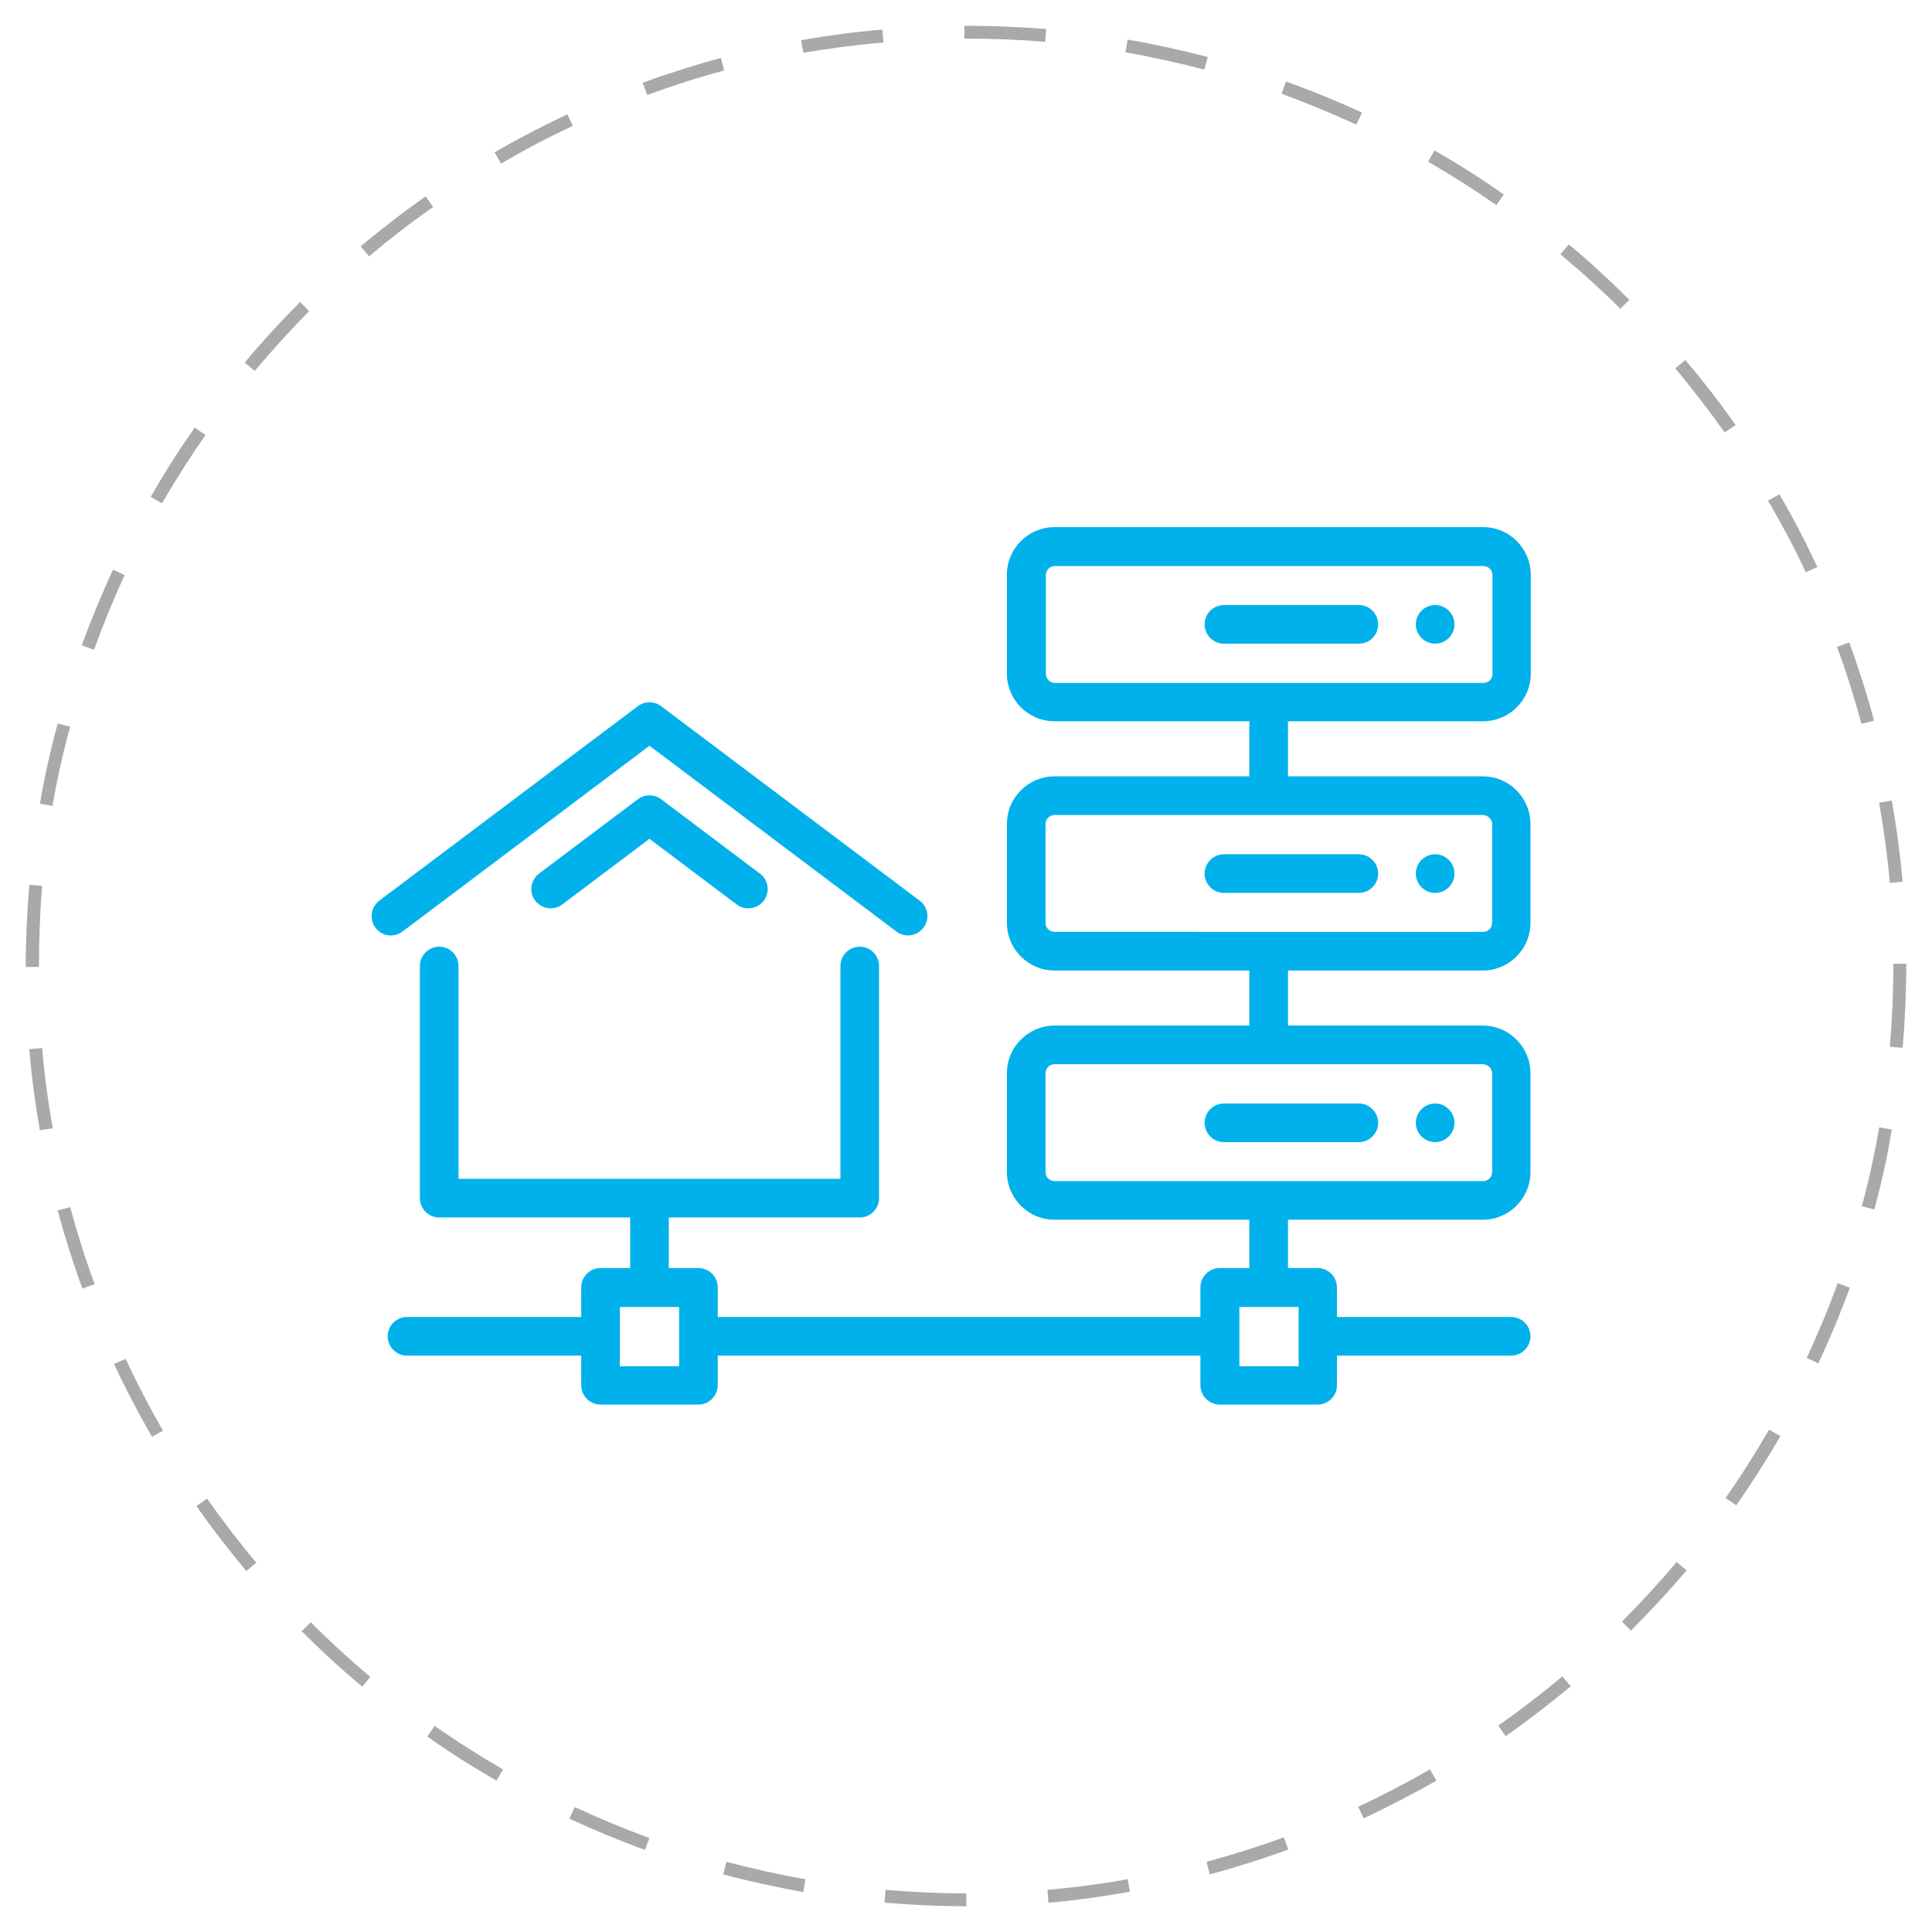 <?xml version="1.0" encoding="utf-8"?>
<!-- Generator: Adobe Illustrator 25.3.0, SVG Export Plug-In . SVG Version: 6.00 Build 0)  -->
<svg version="1.1" id="Layer_1" xmlns="http://www.w3.org/2000/svg" xmlns:xlink="http://www.w3.org/1999/xlink" x="0px" y="0px"
	 viewBox="0 0 600 600" style="enable-background:new 0 0 600 600;" xml:space="preserve">
<style type="text/css">
	.st0{fill:#A7A9AB;}
	.st1{fill:#00B1EB;}
</style>
<g id="Background">
</g>
<path class="st0" d="M300.2,592H300c-8.4,0-16.9-0.4-25.3-1.1l0.3-4c8.2,0.7,16.6,1.1,24.9,1.1h0.2V592z M325.6,590.9l-0.3-4
	c8.3-0.7,16.7-1.8,24.9-3.3l0.7,3.9C342.5,589,334.1,590.2,325.6,590.9z M249.5,587.6c-8.3-1.5-16.7-3.3-24.9-5.5l1-3.9
	c8.1,2.1,16.3,4,24.5,5.4L249.5,587.6z M375.7,582.1l-1-3.9c8.1-2.2,16.1-4.7,24-7.6l1.4,3.8C392.1,577.3,383.9,579.9,375.7,582.1z
	 M200.3,574.5c-8-2.9-15.9-6.2-23.5-9.7l1.7-3.6c7.6,3.5,15.4,6.8,23.2,9.6L200.3,574.5z M423.5,564.7l-1.7-3.6
	c7.5-3.5,15-7.4,22.3-11.6l2,3.5C438.8,557.1,431.2,561.1,423.5,564.7z M154.2,553c-7.3-4.2-14.6-8.8-21.5-13.7l2.3-3.3
	c6.8,4.8,14,9.3,21.2,13.5L154.2,553z M467.6,539.2l-2.3-3.3c6.8-4.8,13.5-9.9,19.9-15.3l2.6,3.1
	C481.3,529.1,474.5,534.3,467.6,539.2z M112.5,523.8c-6.5-5.4-12.8-11.2-18.8-17.2l2.8-2.8c5.9,5.9,12.1,11.6,18.5,17L112.5,523.8z
	 M506.5,506.4l-2.8-2.8c5.9-5.9,11.6-12.1,17-18.5l3.1,2.6C518.3,494.1,512.5,500.4,506.5,506.4z M76.5,487.9
	c-5.4-6.5-10.7-13.3-15.5-20.2l3.3-2.3c4.8,6.8,9.9,13.5,15.3,19.9L76.5,487.9z M539.2,467.5l-3.3-2.3c4.8-6.8,9.3-14,13.5-21.2
	l3.5,2C548.7,453.3,544.1,460.5,539.2,467.5z M47.2,446.2c-4.2-7.3-8.2-14.9-11.8-22.6L39,422c3.5,7.5,7.4,15,11.6,22.3L47.2,446.2z
	 M564.7,423.4l-3.6-1.7c3.5-7.6,6.8-15.4,9.6-23.2l3.8,1.4C571.6,407.8,568.3,415.7,564.7,423.4z M25.6,400.2
	c-2.9-7.9-5.5-16.1-7.7-24.3l3.9-1c2.2,8.1,4.7,16.1,7.6,23.9L25.6,400.2z M582.1,375.6l-3.9-1c2.2-8,4-16.3,5.4-24.5l3.9,0.7
	C586.2,359,584.3,367.4,582.1,375.6z M12.4,351c-1.5-8.3-2.6-16.8-3.3-25.2l4-0.3c0.7,8.3,1.8,16.7,3.3,24.9L12.4,351z M590.9,325.4
	l-4-0.3c0.7-8.3,1.1-16.7,1.1-25.1v-0.7l4,0v0.7C592,308.5,591.6,317,590.9,325.4z M12,300.3H8l0-0.4c0-8.4,0.4-16.8,1.1-25.1l4,0.3
	c-0.7,8.2-1,16.5-1,24.8L12,300.3z M586.9,274.2c-0.7-8.3-1.9-16.7-3.3-24.9l3.9-0.7c1.5,8.3,2.6,16.8,3.4,25.2L586.9,274.2z
	 M16.3,250.3l-3.9-0.7c1.4-8.3,3.3-16.7,5.5-24.9l3.9,1C19.5,233.9,17.7,242.1,16.3,250.3z M578.1,224.8c-2.2-8.1-4.7-16.1-7.6-23.9
	l3.8-1.4c2.9,7.9,5.5,16.1,7.7,24.3L578.1,224.8z M29.2,201.8l-3.8-1.4c2.9-8,6.2-15.9,9.7-23.5l3.6,1.7
	C35.2,186.2,32,194,29.2,201.8z M560.8,177.7c-3.5-7.5-7.5-15-11.7-22.2l3.5-2c4.3,7.3,8.2,14.9,11.8,22.6L560.8,177.7z M50.3,156.3
	l-3.5-2c4.2-7.3,8.8-14.6,13.7-21.5l3.3,2.3C59,142,54.5,149.1,50.3,156.3z M535.6,134.3c-4.8-6.8-10-13.5-15.3-19.9l3.1-2.6
	c5.5,6.5,10.7,13.2,15.6,20.2L535.6,134.3z M79.1,115.2l-3.1-2.6c5.4-6.5,11.2-12.8,17.2-18.8l2.8,2.8
	C90.2,102.5,84.5,108.8,79.1,115.2z M503.2,95.9c-5.9-5.9-12.2-11.6-18.6-16.9l2.6-3.1c6.5,5.4,12.8,11.2,18.8,17.2L503.2,95.9z
	 M114.6,79.6l-2.6-3.1c6.5-5.4,13.3-10.7,20.2-15.5l2.3,3.3C127.6,69.1,120.9,74.3,114.6,79.6z M464.7,63.7
	c-6.8-4.8-14-9.3-21.2-13.5l2-3.5c7.3,4.2,14.6,8.8,21.5,13.7L464.7,63.7z M155.6,50.8l-2-3.5c7.3-4.2,14.9-8.2,22.6-11.8l1.7,3.6
	C170.3,42.6,162.8,46.6,155.6,50.8z M421.2,38.7c-7.6-3.5-15.4-6.7-23.2-9.6l1.4-3.8c8,2.9,15.9,6.1,23.6,9.7L421.2,38.7z M201,29.5
	l-1.4-3.8c7.9-2.9,16.1-5.5,24.3-7.7l1,3.9C216.9,24,208.9,26.6,201,29.5z M374,21.6c-8.1-2.1-16.3-3.9-24.5-5.4l0.7-3.9
	c8.3,1.4,16.7,3.3,24.9,5.4L374,21.6z M249.5,16.4l-0.7-3.9c8.3-1.5,16.8-2.6,25.2-3.3l0.4,4C266.1,13.9,257.7,15,249.5,16.4z
	 M324.6,13c-8.1-0.7-16.4-1-24.6-1h-0.5l0-4h0.5c8.3,0,16.7,0.4,24.9,1L324.6,13z"/>
<g>
	<path class="st1" d="M125,289.3l76.7-57.7l76.7,57.7c1.1,0.8,2.3,1.2,3.6,1.2c1.8,0,3.6-0.8,4.8-2.4c2-2.6,1.5-6.4-1.2-8.4
		l-80.3-60.4c-2.1-1.6-5.1-1.6-7.2,0l-80.3,60.4c-2.6,2-3.2,5.8-1.2,8.4C118.6,290.8,122.3,291.3,125,289.3z"/>
	<path class="st1" d="M205.3,248.2c-2.1-1.6-5.1-1.6-7.2,0l-30.7,23.1c-2.6,2-3.2,5.8-1.2,8.4c2,2.6,5.8,3.2,8.4,1.2l27.1-20.4
		l27.1,20.4c1.1,0.8,2.3,1.2,3.6,1.2c1.8,0,3.6-0.8,4.8-2.4c2-2.6,1.5-6.4-1.2-8.4L205.3,248.2z"/>
	<path class="st1" d="M374.1,348.7c0,3.3,2.7,6,6,6H422c3.3,0,6-2.7,6-6s-2.7-6-6-6h-41.9C376.8,342.7,374.1,345.4,374.1,348.7z"/>
	<path class="st1" d="M445.7,354.7c3.3,0,6-2.7,6-6s-2.7-6-6-6h0c-3.3,0-6,2.7-6,6S442.4,354.7,445.7,354.7z"/>
	<path class="st1" d="M374.1,271.3c0,3.3,2.7,6,6,6H422c3.3,0,6-2.7,6-6s-2.7-6-6-6h-41.9C376.8,265.3,374.1,268,374.1,271.3z"/>
	<path class="st1" d="M445.7,277.3c3.3,0,6-2.7,6-6s-2.7-6-6-6h0c-3.3,0-6,2.7-6,6S442.4,277.3,445.7,277.3z"/>
	<path class="st1" d="M460.6,224c8.1,0,14.8-6.6,14.8-14.8v-30.7c0-8.1-6.6-14.8-14.8-14.8H327.5c-8.1,0-14.8,6.6-14.8,14.8v30.7
		c0,8.1,6.6,14.8,14.8,14.8h60.5v17.1h-60.5c-8.1,0-14.8,6.6-14.8,14.8v30.7c0,8.1,6.6,14.8,14.8,14.8h60.5v17.1h-60.5
		c-8.1,0-14.8,6.6-14.8,14.8v30.7c0,8.1,6.6,14.8,14.8,14.8h60.5v15h-9.2c-3.3,0-6,2.7-6,6v9.2H222.9v-9.2c0-3.3-2.7-6-6-6h-9.2
		v-15.7H267c3.3,0,6-2.7,6-6V300c0-3.3-2.7-6-6-6c-3.3,0-6,2.7-6,6v66.1H142.4V300c0-3.3-2.7-6-6-6c-3.3,0-6,2.7-6,6v72.1
		c0,3.3,2.7,6,6,6h59.3v15.7h-9.2c-3.3,0-6,2.7-6,6v9.2h-54.1c-3.3,0-6,2.7-6,6s2.7,6,6,6h54.1v9.2c0,3.3,2.7,6,6,6h30.4
		c3.3,0,6-2.7,6-6V421h149.9v9.2c0,3.3,2.7,6,6,6h30.4c3.3,0,6-2.7,6-6V421h54.1c3.3,0,6-2.7,6-6s-2.7-6-6-6h-54.1v-9.2
		c0-3.3-2.7-6-6-6h-9.2v-15h60.5c8.1,0,14.8-6.6,14.8-14.8v-30.7c0-8.1-6.6-14.8-14.8-14.8h-60.5v-17.1h60.5
		c8.1,0,14.8-6.6,14.8-14.8v-30.7c0-8.1-6.6-14.8-14.8-14.8h-60.5V224H460.6z M210.9,424.3h-18.4v-18.4h18.4V424.3z M403.3,424.3
		h-18.4v-18.4h18.4V424.3z M463.4,333.3v30.7c0,1.5-1.2,2.8-2.8,2.8H327.5c-1.5,0-2.8-1.2-2.8-2.8v-30.7c0-1.5,1.2-2.8,2.8-2.8
		h133.1C462.1,330.6,463.4,331.8,463.4,333.3z M463.4,255.9v30.7c0,1.5-1.2,2.8-2.8,2.8H327.5c-1.5,0-2.8-1.2-2.8-2.8v-30.7
		c0-1.5,1.2-2.8,2.8-2.8h133.1C462.1,253.2,463.4,254.4,463.4,255.9z M324.8,209.3v-30.7c0-1.5,1.2-2.8,2.8-2.8h133.1
		c1.5,0,2.8,1.2,2.8,2.8v30.7c0,1.5-1.2,2.8-2.8,2.8H327.5C326,212,324.8,210.8,324.8,209.3z"/>
	<path class="st1" d="M428,193.9c0-3.3-2.7-6-6-6h-41.9c-3.3,0-6,2.7-6,6s2.7,6,6,6H422C425.4,199.9,428,197.2,428,193.9z"/>
	<path class="st1" d="M445.7,199.9c3.3,0,6-2.7,6-6s-2.7-6-6-6h0c-3.3,0-6,2.7-6,6S442.4,199.9,445.7,199.9z"/>
</g>
</svg>
